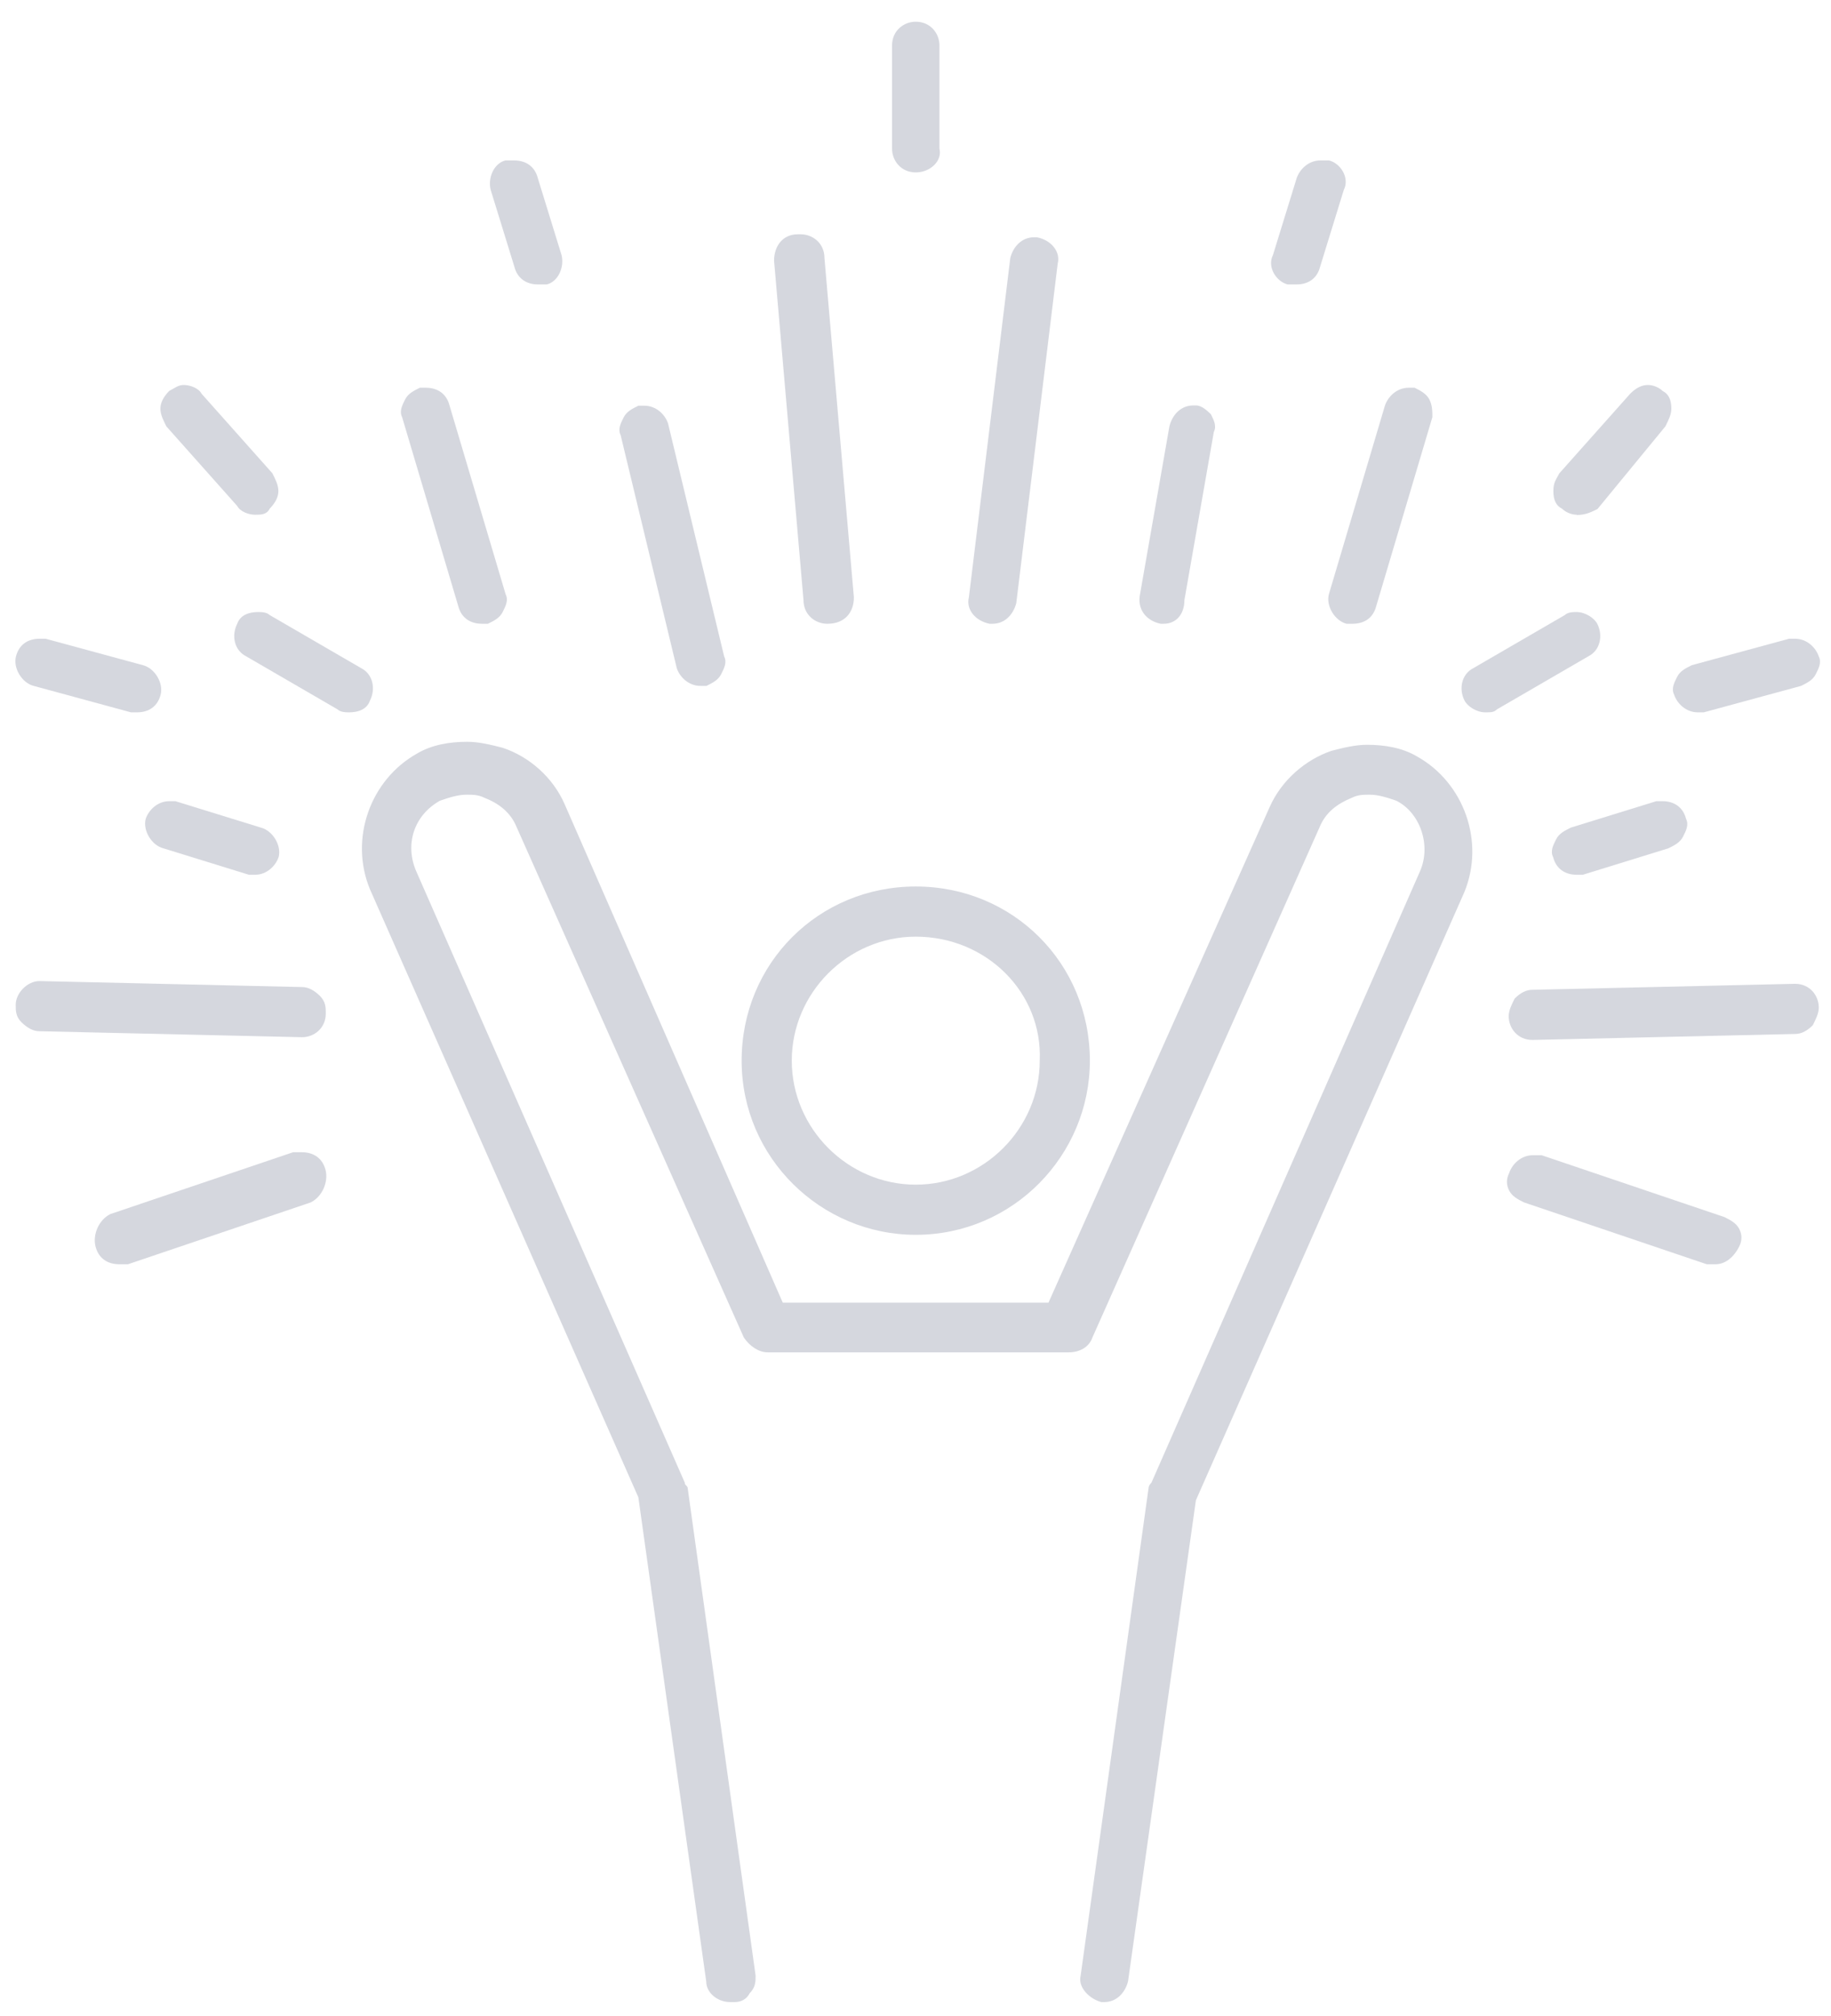 <?xml version="1.0" encoding="UTF-8"?><svg id="a" xmlns="http://www.w3.org/2000/svg" viewBox="0 0 73.4 80.79"><defs><style>.b{fill:#d5d7de;}</style></defs><g><path class="b" d="M28.08,27.49c-.47,0-.83-.35-.95-.71l-2.25-9.34c-.12-.24,0-.47,.12-.71s.35-.35,.59-.47h.24c.47,0,.83,.35,.95,.71l2.25,9.34c.12,.24,0,.47-.12,.71-.12,.24-.35,.35-.59,.47-.12,0-.24,0-.24,0Z"/><path class="b" d="M33.16,25c-.47,0-.95-.35-.95-.95l-1.18-13.6c0-.59,.35-1.06,.95-1.06h.12c.47,0,.95,.35,.95,.95l1.18,13.6c0,.59-.35,1.06-1.06,1.06q.12,0,0,0Z"/><path class="b" d="M14,28.55c-.12,0-.35,0-.47-.12l-3.67-2.13c-.47-.24-.59-.83-.35-1.3,.12-.35,.47-.47,.83-.47,.12,0,.35,0,.47,.12l3.67,2.13c.47,.24,.59,.83,.35,1.3-.12,.35-.47,.47-.83,.47Z"/><path class="b" d="M1.58,41.33c-.24,0-.47-.12-.71-.35s-.24-.47-.24-.71c0-.47,.47-.95,.95-.95l10.53,.24c.24,0,.47,.12,.71,.35,.24,.24,.24,.47,.24,.71,0,.59-.47,.95-.95,.95l-10.53-.24Z"/><path class="b" d="M4.78,50.67c-.47,0-.83-.24-.95-.71-.12-.47,.12-1.06,.59-1.3l7.33-2.48h.35c.47,0,.83,.24,.95,.71,.12,.47-.12,1.06-.59,1.3l-7.33,2.48h-.35Z"/><path class="b" d="M10.22,35.06h-.24l-3.43-1.06c-.47-.12-.83-.71-.71-1.18,.12-.35,.47-.71,.95-.71h.24l3.43,1.06c.47,.12,.83,.71,.71,1.18-.12,.35-.47,.71-.95,.71Z"/><path class="b" d="M46.65,25h-.12c-.59-.12-.95-.59-.83-1.18l1.18-6.74c.12-.47,.47-.83,.95-.83h.12c.24,0,.47,.24,.59,.35,.12,.24,.24,.47,.12,.71l-1.18,6.74c0,.59-.35,.95-.83,.95Z"/><path class="b" d="M39.79,25h-.12c-.59-.12-.95-.59-.83-1.06l1.66-13.6c.12-.47,.47-.83,.95-.83h.12c.59,.12,.95,.59,.83,1.06l-1.66,13.6c-.12,.47-.47,.83-.95,.83Z"/><path class="b" d="M54.22,25h-.24c-.47-.12-.83-.71-.71-1.18l2.25-7.57c.12-.35,.47-.71,.95-.71h.24c.24,.12,.47,.24,.59,.47,.12,.24,.12,.47,.12,.71l-2.25,7.57c-.12,.47-.47,.71-.95,.71Z"/><path class="b" d="M19.32,25c-.47,0-.83-.24-.95-.71l-2.25-7.57c-.12-.24,0-.47,.12-.71s.35-.35,.59-.47h.24c.47,0,.83,.24,.95,.71l2.25,7.57c.12,.24,0,.47-.12,.71-.12,.24-.35,.35-.59,.47h-.24Z"/><path class="b" d="M59.54,28.55c-.35,0-.71-.24-.83-.47-.24-.47-.12-1.06,.35-1.3l3.67-2.13c.12-.12,.35-.12,.47-.12,.35,0,.71,.24,.83,.47,.24,.47,.12,1.06-.35,1.3l-3.67,2.13c-.12,.12-.24,.12-.47,.12Z"/><path class="b" d="M61.43,41.68c-.59,0-.95-.47-.95-.95,0-.24,.12-.47,.24-.71,.24-.24,.47-.35,.71-.35l10.53-.24c.59,0,.95,.47,.95,.95,0,.24-.12,.47-.24,.71-.24,.24-.47,.35-.71,.35l-10.53,.24Z"/><path class="b" d="M68.77,50.67h-.35l-7.33-2.48c-.24-.12-.47-.24-.59-.47s-.12-.47,0-.71c.12-.35,.47-.71,.95-.71h.35l7.33,2.48c.24,.12,.47,.24,.59,.47s.12,.47,0,.71c-.24,.47-.59,.71-.95,.71Z"/><path class="b" d="M63.21,35.06c-.47,0-.83-.24-.95-.71-.12-.24,0-.47,.12-.71,.12-.24,.35-.35,.59-.47l3.43-1.06h.24c.47,0,.83,.24,.95,.71,.12,.24,0,.47-.12,.71-.12,.24-.35,.35-.59,.47l-3.43,1.06h-.24Z"/><path class="b" d="M5.49,28.55h-.24l-3.9-1.06c-.47-.12-.83-.71-.71-1.18s.47-.71,.95-.71h.24l3.9,1.06c.47,.12,.83,.71,.71,1.18-.12,.47-.47,.71-.95,.71Z"/><path class="b" d="M10.22,20.63c-.24,0-.59-.12-.71-.35l-2.84-3.19c-.12-.24-.24-.47-.24-.71s.12-.47,.35-.71c.24-.12,.35-.24,.59-.24s.59,.12,.71,.35l2.84,3.19c.12,.24,.24,.47,.24,.71s-.12,.47-.35,.71c-.12,.24-.35,.24-.59,.24Z"/><path class="b" d="M21.57,11.4c-.47,0-.83-.24-.95-.71l-.95-3.08c-.12-.47,.12-1.06,.59-1.18h.35c.47,0,.83,.24,.95,.71l.95,3.08c.12,.47-.12,1.06-.59,1.18h-.35Z"/><path class="b" d="M68.06,28.55c-.47,0-.83-.35-.95-.71-.12-.24,0-.47,.12-.71,.12-.24,.35-.35,.59-.47l3.9-1.06h.24c.47,0,.83,.35,.95,.71,.12,.24,0,.47-.12,.71-.12,.24-.35,.35-.59,.47l-3.9,1.06h-.24Z"/><path class="b" d="M63.21,20.63c-.24,0-.47-.12-.59-.24-.24-.12-.35-.35-.35-.71s.12-.47,.24-.71l2.84-3.19c.24-.24,.47-.35,.71-.35s.47,.12,.59,.24c.24,.12,.35,.35,.35,.71,0,.24-.12,.47-.24,.71l-2.72,3.31c-.24,.12-.47,.24-.83,.24Z"/><path class="b" d="M51.97,11.4h-.35c-.47-.12-.83-.71-.59-1.18l.95-3.08c.12-.35,.47-.71,.95-.71h.35c.47,.12,.83,.71,.59,1.18l-.95,3.08c-.12,.47-.47,.71-.95,.71Z"/><path class="b" d="M36.71,6.91c-.59,0-.95-.47-.95-.95V1.82c0-.59,.47-.95,.95-.95,.59,0,.95,.47,.95,.95V5.96c.12,.47-.35,.95-.95,.95Z"/></g><g><path class="b" d="M36.71,49.49c-3.79,0-6.98-3.08-6.98-6.98s3.08-6.98,6.98-6.98,6.98,3.08,6.98,6.98c0,3.79-3.08,6.98-6.98,6.98Zm0-11.95c-2.72,0-4.97,2.25-4.97,4.97s2.25,4.97,4.97,4.97,4.97-2.25,4.97-4.97c.12-2.72-2.13-4.97-4.97-4.97Z"/><path class="b" d="M29.26,80.24c-.47,0-.95-.35-.95-.83l-2.72-19.4-10.76-24.37c-.83-2.01,0-4.38,1.89-5.44h0c.59-.35,1.3-.47,2.01-.47,.47,0,.95,.12,1.42,.24,1.06,.35,2.01,1.18,2.48,2.25l8.75,19.99h10.65l8.87-19.87c.47-1.06,1.42-1.89,2.48-2.25,.47-.12,.95-.24,1.42-.24,.71,0,1.42,.12,2.01,.47h0c1.89,1.06,2.72,3.43,1.89,5.44l-10.76,24.37-2.72,19.28c-.12,.47-.47,.83-.95,.83h-.12c-.47-.12-.95-.59-.83-1.06l2.72-19.52q0-.12,.12-.24l10.76-24.49c.47-1.06,0-2.37-.95-2.84h0c-.35-.12-.71-.24-1.06-.24-.24,0-.47,0-.71,.12-.59,.24-1.06,.59-1.3,1.18l-9.11,20.46c-.12,.35-.47,.59-.95,.59h-12.07c-.35,0-.71-.24-.95-.59l-9.11-20.46c-.24-.59-.71-.95-1.3-1.18-.24-.12-.47-.12-.71-.12-.35,0-.71,.12-1.06,.24h0c-1.06,.59-1.42,1.77-.95,2.84l10.76,24.49c0,.12,.12,.12,.12,.24l2.72,19.52c0,.24,0,.47-.24,.71-.12,.24-.35,.35-.59,.35h-.24Z"/></g></svg>
